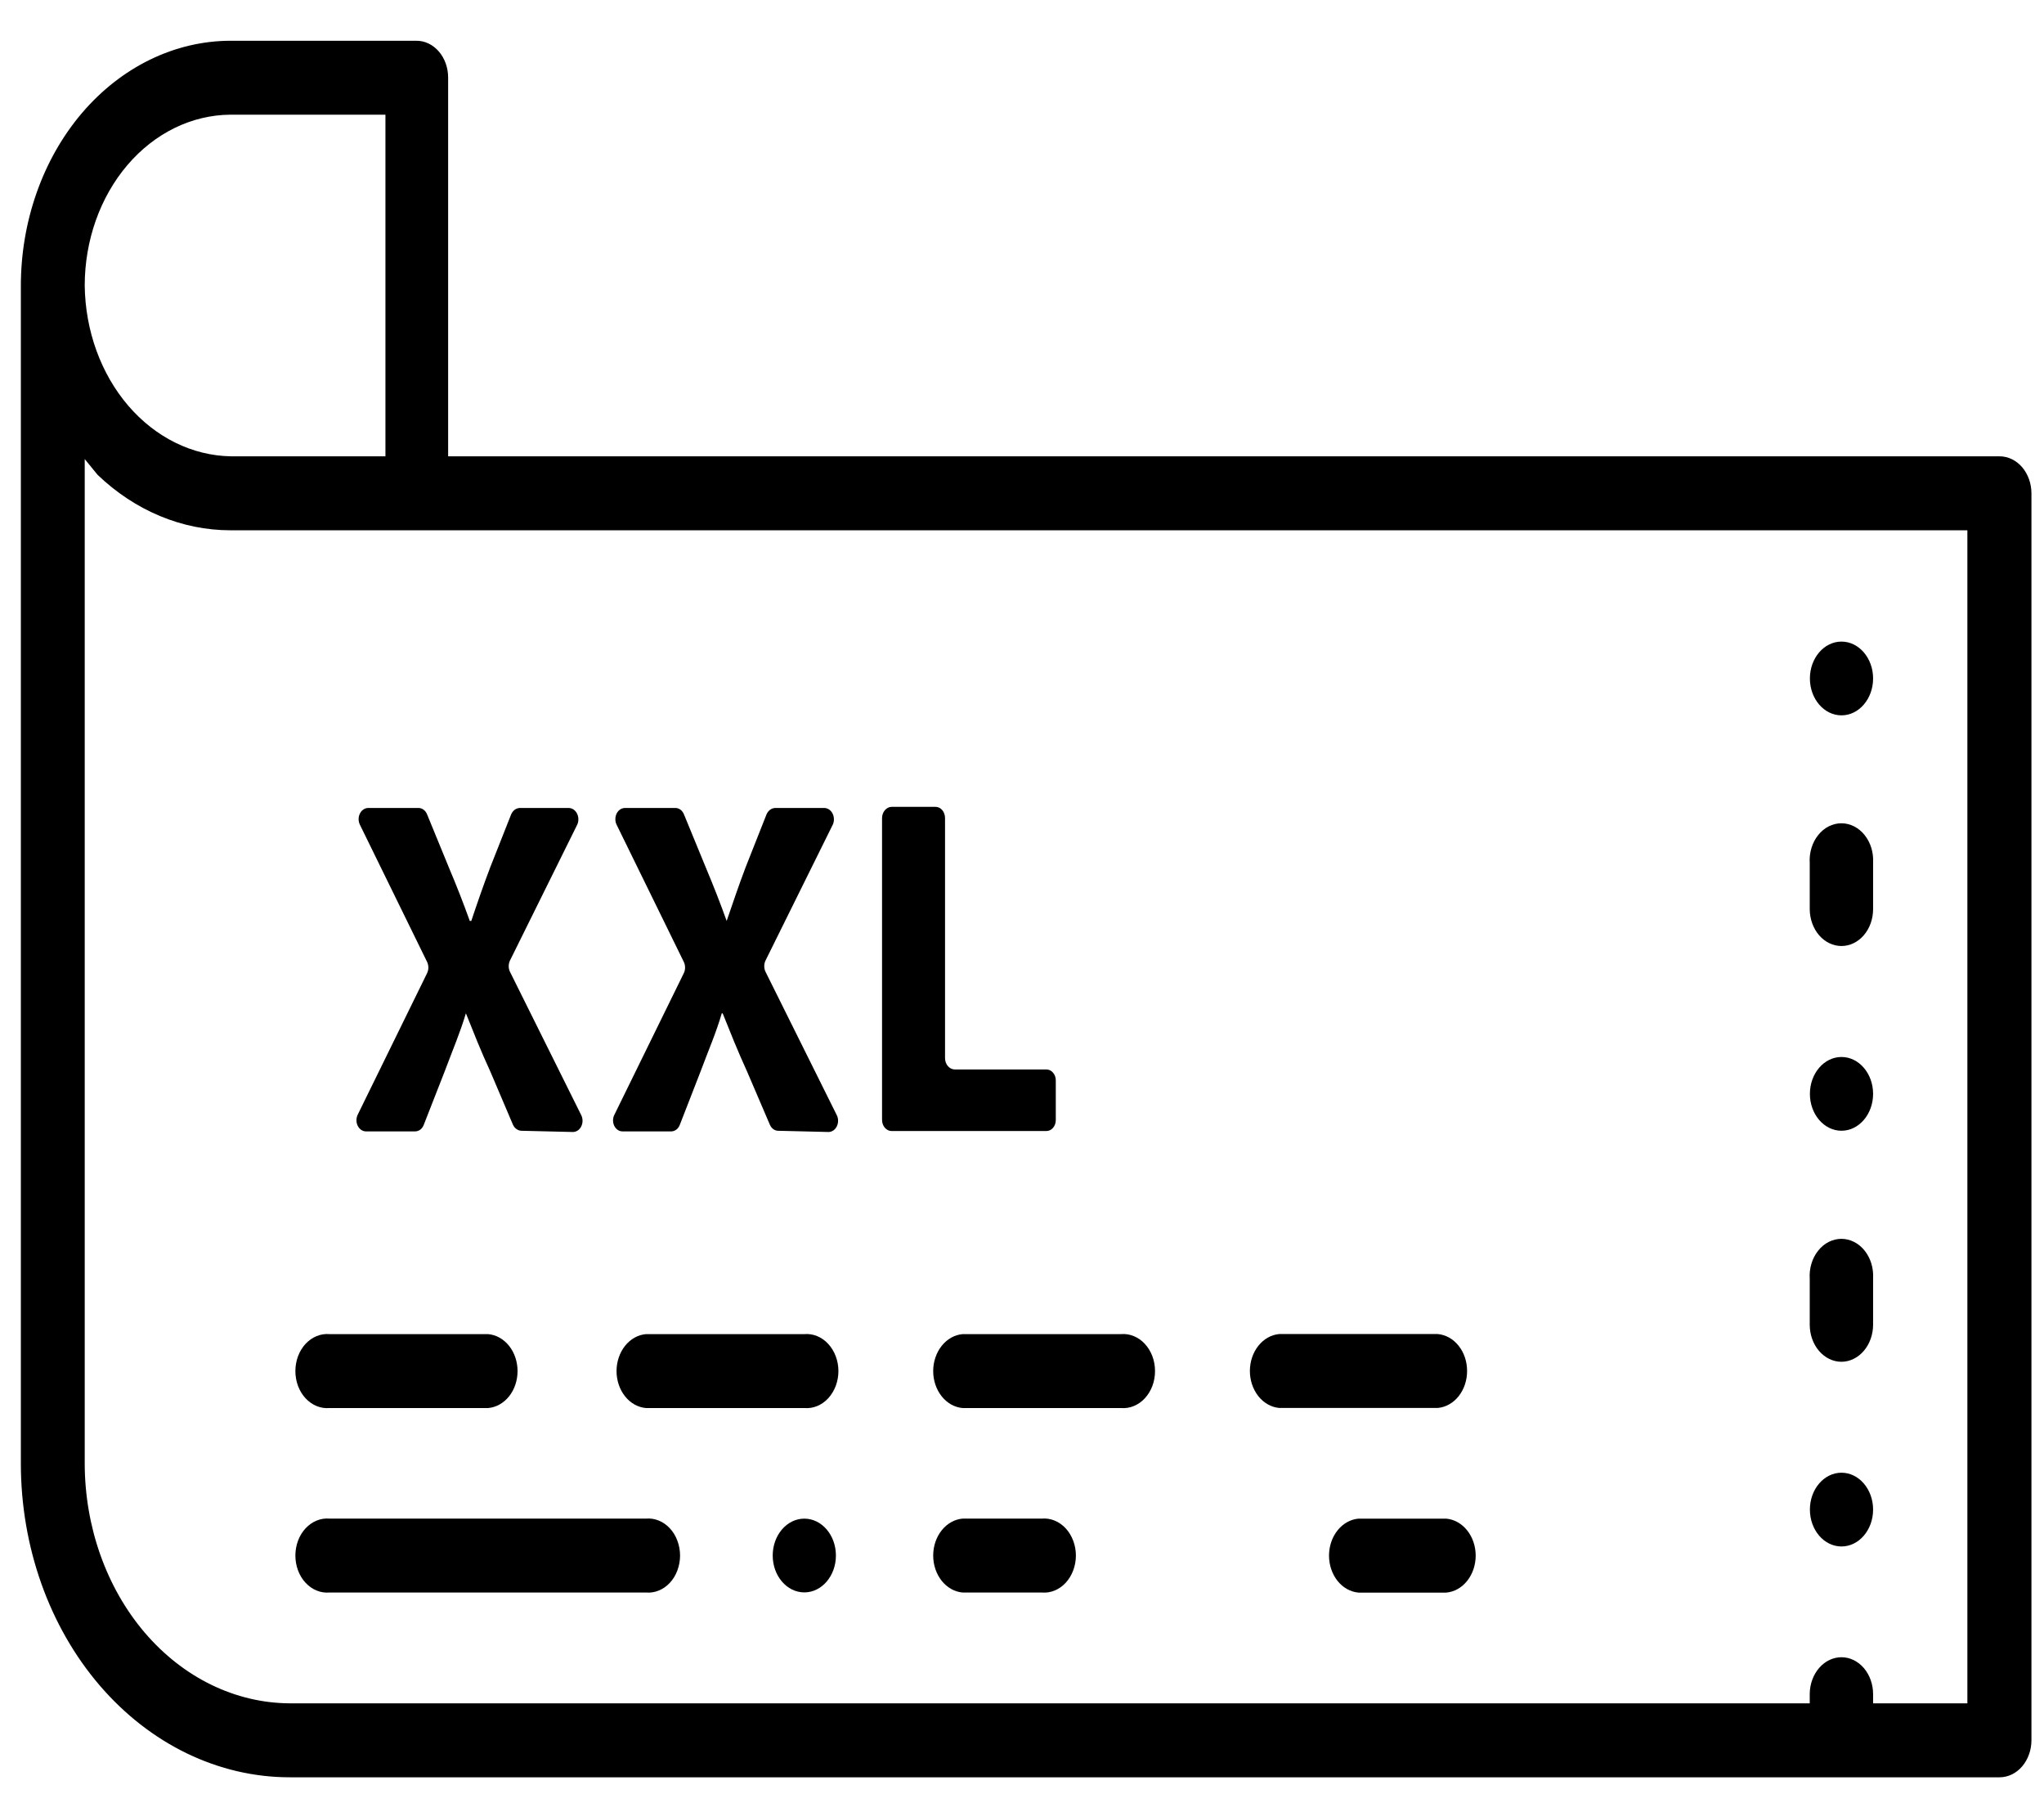 <svg width="49" height="43" viewBox="0 0 49 43" fill="none" xmlns="http://www.w3.org/2000/svg">
<g id="ic34">
<path id="Vector" d="M6.947 42.602C5.237 42.602 3.598 41.809 2.388 40.398C1.179 38.988 0.5 37.075 0.5 35.08V6.872C0.498 6.1 0.626 5.335 0.878 4.621C1.129 3.906 1.499 3.257 1.965 2.709C2.432 2.162 2.987 1.727 3.597 1.43C4.208 1.132 4.863 0.978 5.525 0.977H9.986C10.187 0.977 10.379 1.07 10.521 1.235C10.664 1.401 10.743 1.626 10.743 1.86V10.938H47.941C48.142 10.94 48.335 11.034 48.477 11.2C48.619 11.367 48.699 11.592 48.699 11.827V41.718C48.698 41.952 48.617 42.176 48.476 42.341C48.334 42.507 48.142 42.6 47.941 42.602H6.947ZM44.145 39.724C44.346 39.724 44.539 39.818 44.681 39.983C44.823 40.149 44.903 40.374 44.903 40.608V40.829H47.163V12.711H5.525C4.363 12.711 3.236 12.241 2.338 11.38L2.031 11.004V35.075C2.032 36.597 2.55 38.057 3.471 39.136C4.393 40.214 5.642 40.823 6.947 40.829H43.384V40.594C43.388 40.362 43.47 40.141 43.612 39.978C43.755 39.815 43.946 39.724 44.145 39.724ZM5.525 2.749C4.597 2.755 3.709 3.189 3.055 3.956C2.4 4.723 2.032 5.761 2.031 6.844C2.044 7.925 2.418 8.958 3.073 9.723C3.729 10.488 4.614 10.924 5.541 10.938H9.24V2.749H5.525Z" fill="black"></path>
<path id="Vector_2" d="M44.145 37.069C44.563 37.069 44.903 36.673 44.903 36.185C44.903 35.697 44.563 35.301 44.145 35.301C43.727 35.301 43.388 35.697 43.388 36.185C43.388 36.673 43.727 37.069 44.145 37.069Z" fill="black"></path>
<path id="Vector_3" d="M44.145 22.676C43.944 22.676 43.751 22.583 43.608 22.418C43.466 22.252 43.385 22.027 43.384 21.792V20.688C43.376 20.566 43.39 20.443 43.425 20.328C43.46 20.213 43.514 20.107 43.586 20.018C43.657 19.928 43.743 19.857 43.839 19.808C43.935 19.76 44.039 19.734 44.143 19.734C44.248 19.734 44.352 19.76 44.447 19.808C44.543 19.857 44.63 19.928 44.701 20.018C44.772 20.107 44.827 20.213 44.862 20.328C44.896 20.443 44.91 20.566 44.903 20.688V21.792C44.903 22.027 44.823 22.252 44.681 22.417C44.539 22.583 44.346 22.676 44.145 22.676Z" fill="black"></path>
<path id="Vector_4" d="M44.145 17.147C44.563 17.147 44.903 16.751 44.903 16.263C44.903 15.775 44.563 15.379 44.145 15.379C43.727 15.379 43.388 15.775 43.388 16.263C43.388 16.751 43.727 17.147 44.145 17.147Z" fill="black"></path>
<path id="Vector_5" d="M44.145 27.104C44.563 27.104 44.903 26.708 44.903 26.22C44.903 25.732 44.563 25.336 44.145 25.336C43.727 25.336 43.388 25.732 43.388 26.22C43.388 26.708 43.727 27.104 44.145 27.104Z" fill="black"></path>
<path id="Vector_6" d="M44.145 32.642C43.943 32.642 43.75 32.548 43.607 32.382C43.464 32.215 43.384 31.989 43.384 31.753V30.648C43.376 30.527 43.39 30.404 43.425 30.289C43.46 30.174 43.514 30.068 43.586 29.979C43.657 29.889 43.743 29.818 43.839 29.769C43.935 29.721 44.039 29.695 44.143 29.695C44.248 29.695 44.352 29.721 44.447 29.769C44.543 29.818 44.63 29.889 44.701 29.979C44.772 30.068 44.827 30.174 44.862 30.289C44.896 30.404 44.91 30.527 44.903 30.648V31.753C44.903 31.988 44.823 32.213 44.681 32.38C44.539 32.546 44.347 32.641 44.145 32.642Z" fill="black"></path>
<path id="Vector_7" d="M7.898 38.173C7.794 38.182 7.689 38.166 7.59 38.125C7.491 38.085 7.401 38.021 7.324 37.938C7.247 37.855 7.186 37.754 7.144 37.642C7.103 37.53 7.081 37.409 7.081 37.287C7.081 37.165 7.103 37.044 7.144 36.932C7.186 36.82 7.247 36.719 7.324 36.636C7.401 36.553 7.491 36.489 7.59 36.449C7.689 36.408 7.794 36.392 7.898 36.401H15.486C15.59 36.392 15.695 36.408 15.794 36.449C15.893 36.489 15.983 36.553 16.06 36.636C16.137 36.719 16.198 36.82 16.239 36.932C16.281 37.044 16.303 37.165 16.303 37.287C16.303 37.409 16.281 37.53 16.239 37.642C16.198 37.754 16.137 37.855 16.06 37.938C15.983 38.021 15.893 38.085 15.794 38.125C15.695 38.166 15.59 38.182 15.486 38.173H7.898Z" fill="black"></path>
<path id="Vector_8" d="M19.282 38.17C19.7 38.17 20.039 37.774 20.039 37.286C20.039 36.798 19.7 36.402 19.282 36.402C18.863 36.402 18.524 36.798 18.524 37.286C18.524 37.774 18.863 38.17 19.282 38.17Z" fill="black"></path>
<path id="Vector_9" d="M23.077 38.173C22.885 38.157 22.706 38.056 22.575 37.892C22.444 37.728 22.371 37.511 22.371 37.287C22.371 37.062 22.444 36.846 22.575 36.682C22.706 36.518 22.885 36.417 23.077 36.401H24.975C25.079 36.392 25.184 36.408 25.283 36.449C25.381 36.489 25.472 36.553 25.549 36.636C25.625 36.719 25.686 36.82 25.728 36.932C25.77 37.044 25.792 37.165 25.792 37.287C25.792 37.409 25.77 37.53 25.728 37.642C25.686 37.754 25.625 37.855 25.549 37.938C25.472 38.021 25.381 38.085 25.283 38.125C25.184 38.166 25.079 38.182 24.975 38.173H23.077Z" fill="black"></path>
<path id="Vector_10" d="M32.566 38.175C32.375 38.158 32.195 38.058 32.064 37.894C31.933 37.729 31.86 37.513 31.86 37.288C31.86 37.064 31.933 36.848 32.064 36.684C32.195 36.519 32.375 36.419 32.566 36.402H34.67C34.861 36.419 35.041 36.519 35.172 36.684C35.303 36.848 35.376 37.064 35.376 37.288C35.376 37.513 35.303 37.729 35.172 37.894C35.041 38.058 34.861 38.158 34.67 38.175H32.566Z" fill="black"></path>
<path id="Vector_11" d="M23.077 33.751C22.885 33.735 22.706 33.635 22.575 33.47C22.444 33.306 22.371 33.09 22.371 32.865C22.371 32.641 22.444 32.425 22.575 32.26C22.706 32.096 22.885 31.995 23.077 31.979H26.872C26.977 31.97 27.082 31.986 27.18 32.027C27.279 32.067 27.37 32.131 27.446 32.214C27.523 32.297 27.584 32.398 27.626 32.51C27.668 32.622 27.689 32.743 27.689 32.865C27.689 32.987 27.668 33.108 27.626 33.22C27.584 33.332 27.523 33.433 27.446 33.516C27.37 33.599 27.279 33.663 27.18 33.703C27.082 33.744 26.977 33.76 26.872 33.751H23.077Z" fill="black"></path>
<path id="Vector_12" d="M15.486 33.751C15.294 33.735 15.115 33.635 14.984 33.47C14.853 33.306 14.78 33.09 14.78 32.865C14.78 32.641 14.853 32.425 14.984 32.26C15.115 32.096 15.294 31.995 15.486 31.979H19.282C19.386 31.97 19.491 31.986 19.59 32.027C19.688 32.067 19.779 32.131 19.855 32.214C19.932 32.297 19.993 32.398 20.035 32.51C20.077 32.622 20.099 32.743 20.099 32.865C20.099 32.987 20.077 33.108 20.035 33.22C19.993 33.332 19.932 33.433 19.855 33.516C19.779 33.599 19.688 33.663 19.59 33.703C19.491 33.744 19.386 33.76 19.282 33.751H15.486Z" fill="black"></path>
<path id="Vector_13" d="M30.669 33.749C30.477 33.733 30.298 33.632 30.167 33.468C30.036 33.303 29.963 33.087 29.963 32.863C29.963 32.638 30.036 32.422 30.167 32.258C30.298 32.093 30.477 31.993 30.669 31.977H34.464C34.656 31.993 34.836 32.093 34.967 32.258C35.098 32.422 35.17 32.638 35.17 32.863C35.17 33.087 35.098 33.303 34.967 33.468C34.836 33.632 34.656 33.733 34.464 33.749H30.669Z" fill="black"></path>
<path id="Vector_14" d="M7.898 33.751C7.793 33.76 7.689 33.744 7.59 33.703C7.491 33.663 7.401 33.599 7.324 33.516C7.247 33.433 7.186 33.332 7.144 33.22C7.103 33.108 7.081 32.987 7.081 32.865C7.081 32.743 7.103 32.622 7.144 32.51C7.186 32.398 7.247 32.297 7.324 32.214C7.401 32.131 7.491 32.067 7.59 32.027C7.689 31.986 7.793 31.97 7.898 31.979H11.701C11.893 31.995 12.072 32.096 12.204 32.26C12.335 32.425 12.407 32.641 12.407 32.865C12.407 33.09 12.335 33.306 12.204 33.47C12.072 33.635 11.893 33.735 11.701 33.751H7.898Z" fill="black"></path>
<path id="Vector_15" d="M12.507 27.105C12.464 27.105 12.422 27.092 12.385 27.066C12.348 27.041 12.318 27.004 12.297 26.96L11.761 25.7C11.512 25.159 11.358 24.759 11.169 24.289C11.028 24.759 10.863 25.14 10.653 25.7L10.158 26.964C10.14 27.011 10.11 27.051 10.073 27.079C10.036 27.106 9.992 27.12 9.948 27.12H8.776C8.736 27.12 8.696 27.108 8.661 27.085C8.626 27.061 8.597 27.028 8.577 26.988C8.556 26.947 8.545 26.901 8.545 26.854C8.545 26.807 8.555 26.761 8.575 26.72L10.239 23.326C10.258 23.285 10.269 23.239 10.269 23.192C10.269 23.145 10.258 23.099 10.239 23.058L8.627 19.767C8.607 19.726 8.597 19.68 8.597 19.634C8.597 19.587 8.608 19.542 8.628 19.501C8.648 19.461 8.676 19.427 8.711 19.404C8.745 19.38 8.784 19.368 8.824 19.367H10.033C10.076 19.367 10.119 19.382 10.155 19.409C10.192 19.437 10.221 19.476 10.239 19.522L10.758 20.787C10.956 21.257 11.105 21.638 11.262 22.075H11.298C11.455 21.605 11.584 21.234 11.753 20.787L12.253 19.522C12.272 19.477 12.302 19.438 12.339 19.41C12.376 19.383 12.419 19.368 12.463 19.367H13.635C13.675 19.368 13.715 19.381 13.75 19.404C13.784 19.428 13.813 19.462 13.834 19.503C13.854 19.544 13.865 19.59 13.865 19.637C13.866 19.684 13.856 19.73 13.836 19.771L12.225 23.025C12.205 23.066 12.195 23.112 12.195 23.159C12.195 23.206 12.205 23.252 12.225 23.293L13.933 26.729C13.954 26.77 13.965 26.817 13.965 26.865C13.965 26.912 13.954 26.959 13.934 27C13.913 27.042 13.884 27.076 13.848 27.099C13.813 27.122 13.772 27.134 13.732 27.134L12.507 27.105Z" fill="black"></path>
<path id="Vector_16" d="M18.661 27.105C18.619 27.106 18.577 27.093 18.54 27.067C18.504 27.041 18.475 27.004 18.456 26.96L17.916 25.7C17.67 25.159 17.513 24.759 17.324 24.289H17.303C17.166 24.759 16.997 25.14 16.788 25.7L16.296 26.964C16.278 27.011 16.25 27.05 16.213 27.077C16.177 27.105 16.134 27.119 16.091 27.12H14.926C14.886 27.12 14.846 27.109 14.811 27.086C14.776 27.062 14.747 27.029 14.726 26.988C14.706 26.947 14.696 26.901 14.696 26.854C14.697 26.806 14.708 26.76 14.729 26.72L16.393 23.326C16.413 23.285 16.423 23.239 16.423 23.192C16.423 23.145 16.413 23.099 16.393 23.058L14.781 19.767C14.761 19.726 14.751 19.68 14.752 19.633C14.752 19.586 14.763 19.54 14.783 19.499C14.804 19.459 14.833 19.425 14.868 19.402C14.903 19.379 14.943 19.367 14.983 19.367H16.191C16.235 19.367 16.277 19.382 16.314 19.409C16.35 19.437 16.379 19.476 16.397 19.522L16.917 20.787C17.114 21.257 17.263 21.638 17.42 22.075C17.581 21.605 17.706 21.234 17.875 20.787L18.375 19.522C18.394 19.477 18.424 19.438 18.461 19.41C18.498 19.383 18.541 19.368 18.585 19.367H19.761C19.801 19.368 19.841 19.381 19.876 19.404C19.911 19.428 19.94 19.462 19.96 19.503C19.98 19.544 19.991 19.59 19.991 19.637C19.992 19.684 19.982 19.73 19.962 19.771L18.351 23.025C18.331 23.066 18.321 23.112 18.321 23.159C18.321 23.206 18.331 23.252 18.351 23.293L20.059 26.729C20.08 26.77 20.091 26.816 20.091 26.864C20.091 26.911 20.081 26.957 20.061 26.998C20.041 27.039 20.012 27.073 19.977 27.097C19.942 27.121 19.902 27.134 19.862 27.134L18.661 27.105Z" fill="black"></path>
<path id="Vector_17" d="M21.374 19.34H22.426C22.487 19.34 22.545 19.368 22.588 19.418C22.631 19.469 22.655 19.537 22.655 19.608V25.362C22.655 25.434 22.679 25.502 22.722 25.553C22.765 25.604 22.824 25.634 22.885 25.635H25.081C25.111 25.634 25.141 25.641 25.169 25.654C25.197 25.667 25.223 25.687 25.244 25.712C25.266 25.737 25.283 25.767 25.294 25.799C25.305 25.832 25.311 25.867 25.31 25.903V26.843C25.311 26.878 25.305 26.914 25.294 26.946C25.283 26.979 25.266 27.009 25.244 27.034C25.223 27.059 25.197 27.079 25.169 27.092C25.141 27.105 25.111 27.112 25.081 27.111H21.374C21.313 27.111 21.255 27.083 21.212 27.032C21.169 26.982 21.145 26.914 21.145 26.843V19.608C21.146 19.537 21.17 19.47 21.213 19.42C21.256 19.37 21.314 19.341 21.374 19.34Z" fill="black"></path>
</g>
</svg>
